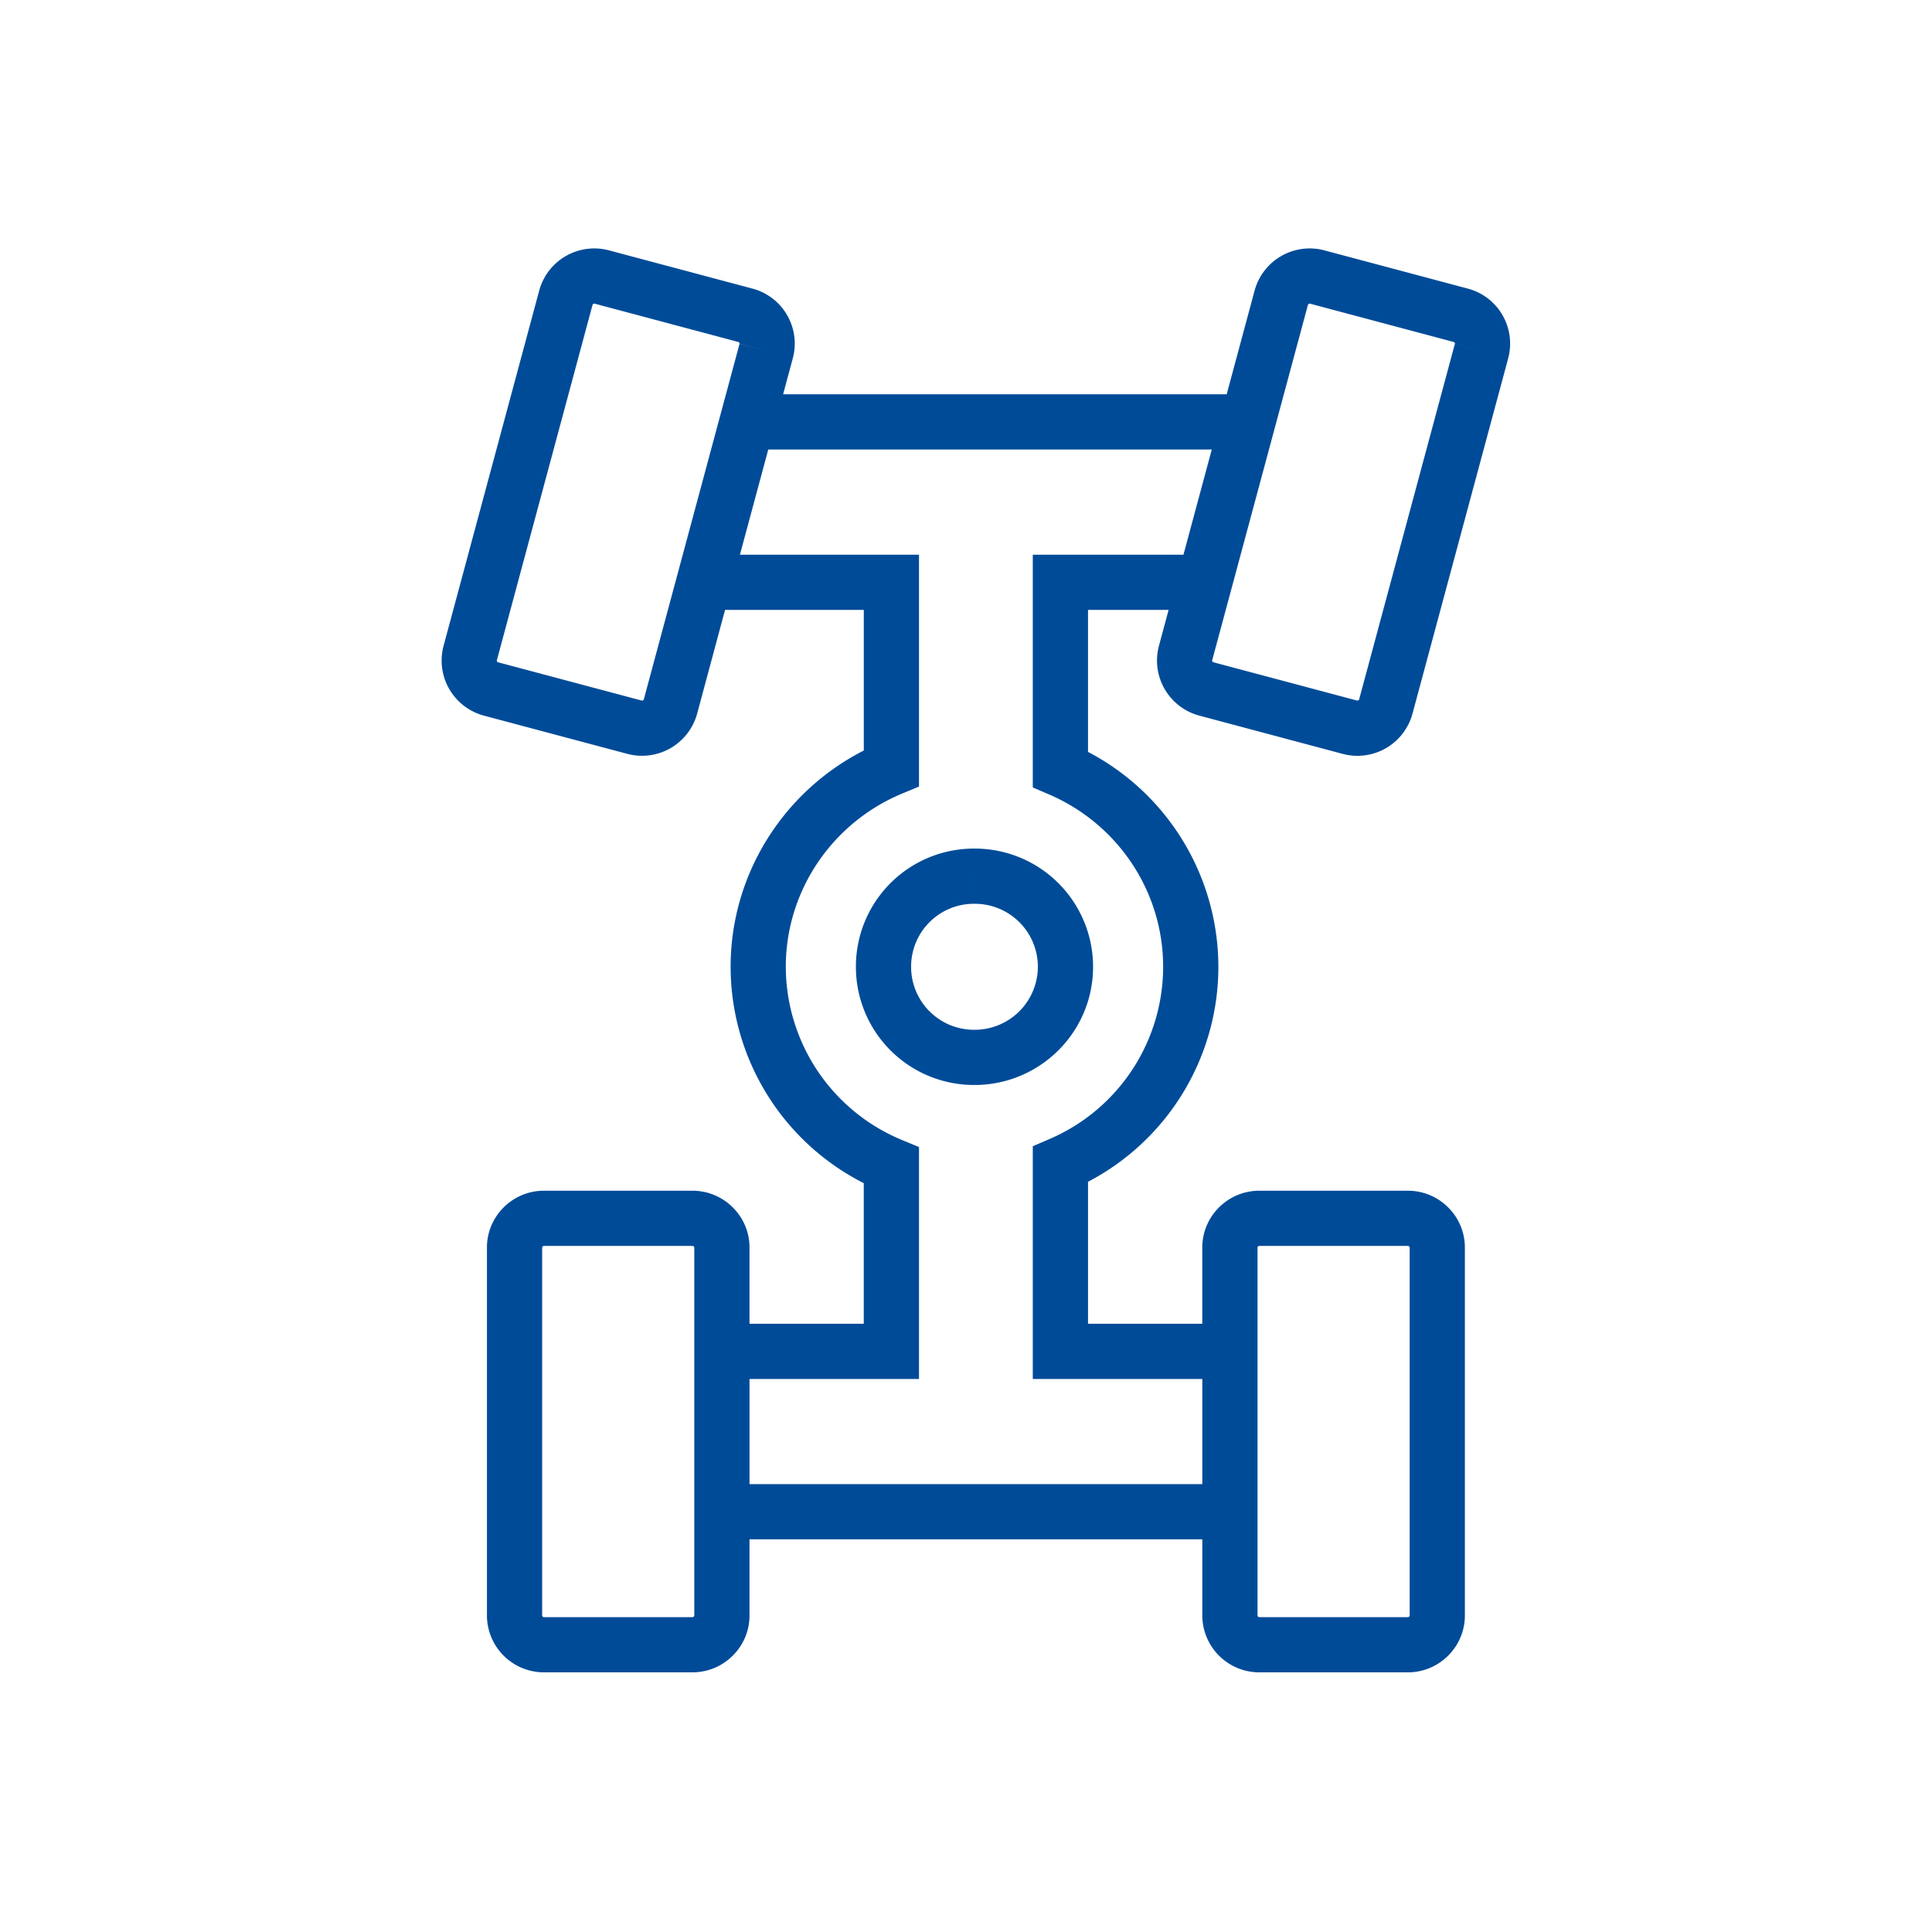 <svg width="70" height="70" xmlns="http://www.w3.org/2000/svg"><path d="M44.445 14.286l1.013-3.763a2.069 2.069 0 0 1 2.527-1.452l5.198 1.386a2.06 2.06 0 0 1 1.461 2.525l-.965-.261.966.26-3.467 12.874a2.068 2.068 0 0 1-2.528 1.46l-5.201-1.388a2.066 2.066 0 0 1-1.46-2.522l.352-1.307h-2.92v5.145a8.799 8.799 0 0 1 4.723 7.787 8.793 8.793 0 0 1-4.723 7.788v5.145h4.14V45.2c0-1.135.93-2.058 2.065-2.058h5.384c1.137 0 2.065.923 2.065 2.058v13.332h-1 1c0 1.136-.928 2.06-2.065 2.06h-5.384a2.065 2.065 0 0 1-2.064-2.06v-2.76H27.156v2.76h-1 1c0 1.137-.929 2.06-2.067 2.06h-5.381a2.065 2.065 0 0 1-2.065-2.06V45.2c0-1.135.928-2.058 2.065-2.058h5.38c1.139 0 2.068.922 2.068 2.058v2.763h4.14v-5.095a8.798 8.798 0 0 1-4.824-7.838c0-3.345 1.907-6.351 4.825-7.837v-5.095H26.27l-1.012 3.762a2.07 2.07 0 0 1-2.527 1.454l-5.204-1.387a2.066 2.066 0 0 1-1.457-2.522l3.468-12.882a2.068 2.068 0 0 1 2.527-1.452l5.199 1.386a2.06 2.06 0 0 1 1.46 2.527l-.964-.263.965.26-.351 1.305h16.07zm-.539 2h-16.07l-1.027 3.812h6.488v8.4l-.616.257c-2.525 1.052-4.21 3.516-4.21 6.275a6.804 6.804 0 0 0 4.21 6.274l.616.256v8.403h-6.141v3.81h16.406v-3.81H37.42V41.53l.604-.26a6.799 6.799 0 0 0 4.119-6.24c0-2.73-1.64-5.168-4.12-6.24l-.603-.26v-8.432h5.459l1.026-3.812zm-8.6 15.46v-1a4.283 4.283 0 0 1 4.298 4.284c0 2.366-1.925 4.281-4.298 4.281a4.28 4.28 0 0 1-4.295-4.28 4.275 4.275 0 0 1 4.295-4.285v1zm0 0v1a2.275 2.275 0 0 0-2.295 2.284 2.28 2.28 0 0 0 2.295 2.281 2.29 2.29 0 0 0 2.298-2.28 2.283 2.283 0 0 0-2.298-2.285v-1zm16.769 26.786h-1V45.2c0-.028-.03-.058-.065-.058h-5.384c-.034 0-.064.03-.064.058v13.332c0 .03.03.06.064.06h5.384c.035 0 .065-.03.065-.06h1zm-25.92 0h-1V45.2c0-.028-.03-.058-.066-.058h-5.381c-.035 0-.065.03-.065.058v13.332c0 .03.03.06.065.06h5.38c.037 0 .068-.03.068-.06h1zm1.605-45.811l-.965-.263c.007-.025-.013-.06-.045-.068l-5.201-1.387c-.034-.009-.072.013-.08.042l-3.467 12.878c-.008.027.014.065.044.073l5.199 1.385c.035.01.074-.013.082-.043l3.467-12.877.966.26zm25.919 0l-.965-.261c.007-.027-.013-.061-.045-.07l-5.202-1.387c-.03-.009-.071.014-.078.042L43.92 23.923c-.007.027.014.064.047.073l5.196 1.385c.036.01.074-.012.082-.043l3.467-12.877.966.26z" fill="#004B98"/></svg>